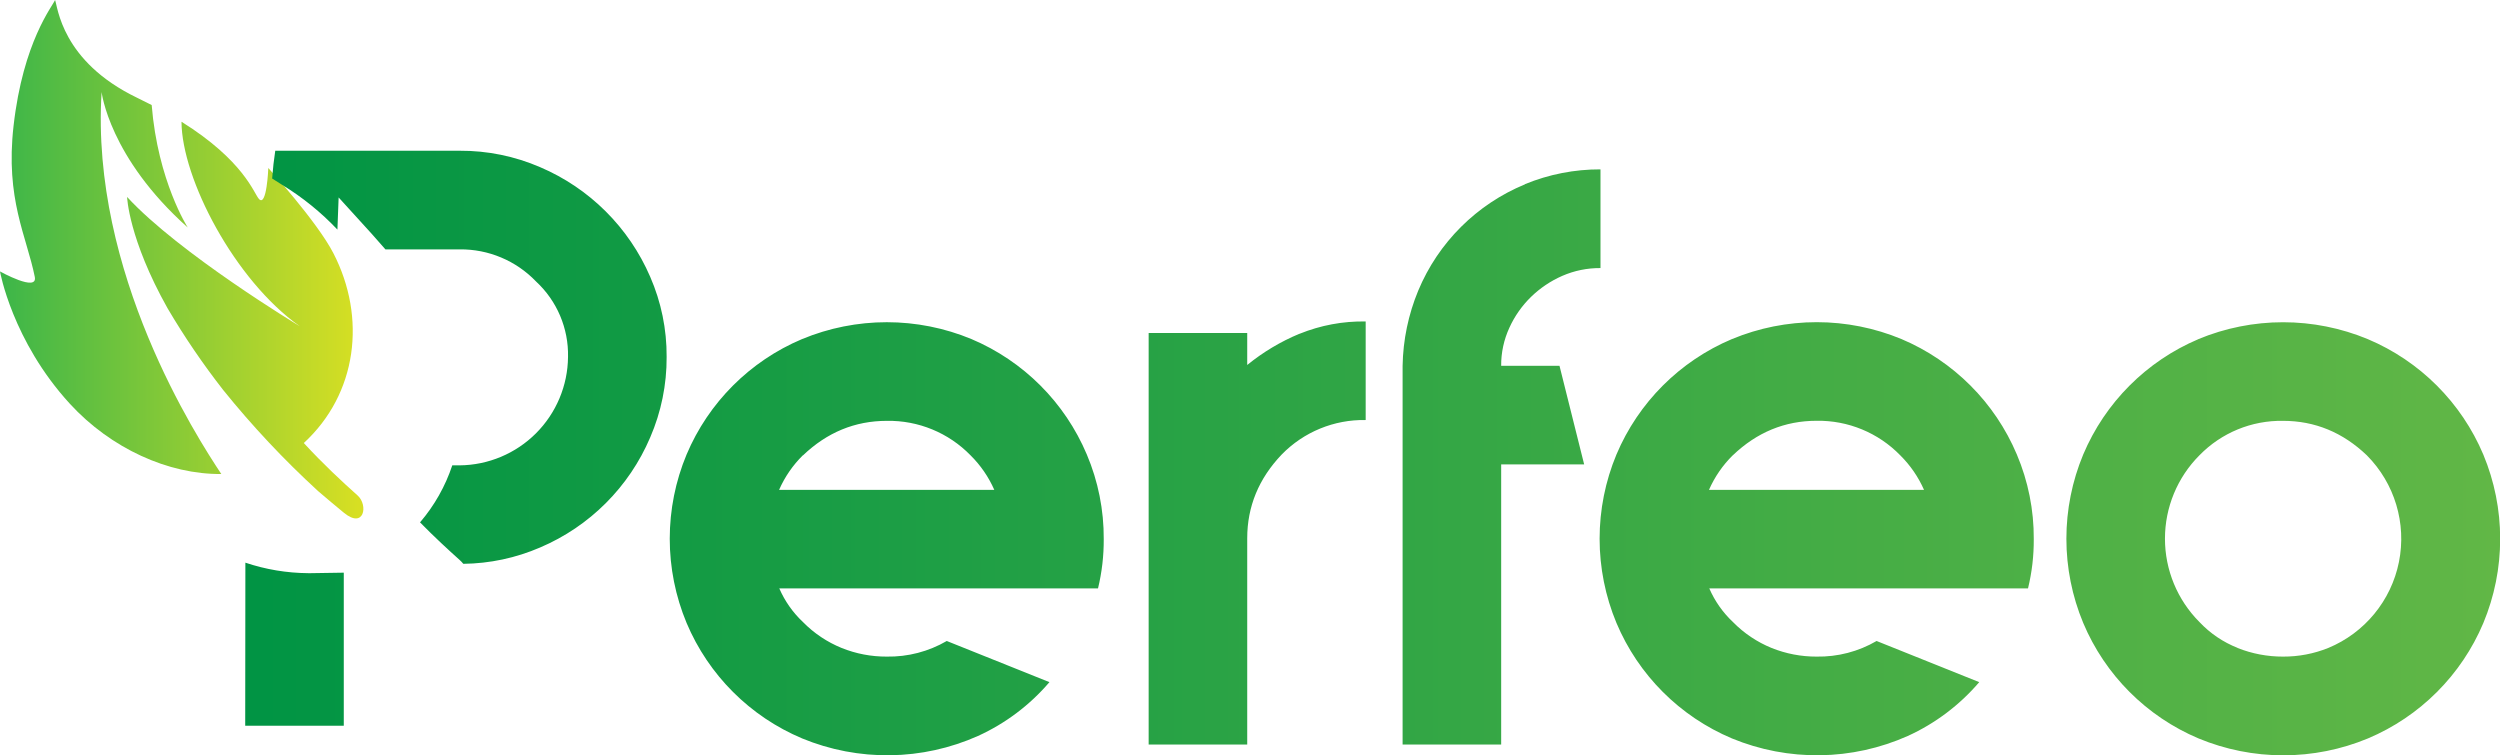 <svg xmlns="http://www.w3.org/2000/svg" xmlns:xlink="http://www.w3.org/1999/xlink" viewBox="0 0 738.04 222.94"><defs><style>.cls-1{fill:none;}.cls-2{clip-path:url(#clip-path);}.cls-3{fill:url(#Dégradé_sans_nom_2);}.cls-4{clip-path:url(#clip-path-2);}.cls-5{fill:url(#Dégradé_sans_nom_2-2);}.cls-6{clip-path:url(#clip-path-3);}.cls-7{fill:url(#Dégradé_sans_nom_3);}</style><clipPath id="clip-path" transform="translate(0 0)"><path class="cls-1" d="M80.21,147.64c.09.08.11.09,0,0h0"></path></clipPath><linearGradient id="D&#xE9;grad&#xE9;_sans_nom_2" x1="-243.65" y1="734.71" x2="-242.65" y2="734.71" gradientTransform="matrix(0.08, 0, 0, -0.08, 100.79, 209.75)" gradientUnits="userSpaceOnUse"><stop offset="0" stop-color="#39b54a"></stop><stop offset="1" stop-color="#d7df23"></stop></linearGradient><clipPath id="clip-path-2" transform="translate(0 0)"><path class="cls-1" d="M88.47,96.29S52.87,74.84,37.52,58.14c0,0,.41,12.31,11.93,32.84a223.26,223.26,0,0,0,16.42,24.13A273,273,0,0,0,93.93,145c2.51,2.16,5.06,4.28,7.59,6.37,6,4.92,7.22-2.25,4.08-5.07-4.61-4.12-10.18-9.28-15.91-15.51,15.8-14.55,18.53-37,8.75-56C93.65,65.45,79.21,49.6,79.21,49.6s-.45,11.72-2.77,9.13c-1.52-1.68-4.39-11.25-22.86-22.79.08,16.8,15.68,46.8,34.89,60.35M4,37.18C1.54,58.82,7.86,69.72,10.27,81.74,11.2,86.37,0,80.13,0,80.13s3.59,20.49,20.64,39.08c12.09,13.18,29.12,20.89,44.69,20.72C58.2,129.17,26.62,80.47,30,27.17c0,0,2.17,19.26,25.43,40,0,0-8.84-13.68-10.65-36.16-1.37-.71-2.79-1.42-4.29-2.14C18.06,18.07,17.06,1.89,16.25,0,15.58,1.77,6.82,12.21,4,37.18"></path></clipPath><linearGradient id="D&#xE9;grad&#xE9;_sans_nom_2-2" x1="-243.65" y1="734.83" x2="-242.65" y2="734.83" gradientTransform="matrix(107.27, 0, 0, -107.27, 26134.85, 78900.07)" xlink:href="#D&#xE9;grad&#xE9;_sans_nom_2"></linearGradient><clipPath id="clip-path-3" transform="translate(0 0)"><path class="cls-1" d="M72.39,214.24h29.1V169.06l-9.71.15H91a59.56,59.56,0,0,1-18.56-3.1Zm164.67-79.81q10.66-10.19,24.74-10.19a33.68,33.68,0,0,1,24.73,10.19,33.05,33.05,0,0,1,7,10.18H230a32.88,32.88,0,0,1,7-10.18m-.24-34.32a64,64,0,0,0-34.07,34.07,64.66,64.66,0,0,0,0,49.72A63.89,63.89,0,0,0,236.82,218a65.83,65.83,0,0,0,51.89-.73,61,61,0,0,0,21.1-15.89L279.5,189.23a34.05,34.05,0,0,1-17.7,4.61,35.19,35.19,0,0,1-13.34-2.55,33.89,33.89,0,0,1-11.4-7.64,30.08,30.08,0,0,1-7-9.94h94.09a60.35,60.35,0,0,0,1.69-14.55,63,63,0,0,0-5-25,64,64,0,0,0-34.07-34.07,65.24,65.24,0,0,0-49.95,0m274.74,34.32q10.66-10.19,24.73-10.19A33.71,33.71,0,0,1,561,134.43a33.22,33.22,0,0,1,7,10.18H504.52a32.91,32.91,0,0,1,7-10.18m-.25-34.32a64,64,0,0,0-34.07,34.07,64.66,64.66,0,0,0,0,49.72A63.89,63.89,0,0,0,511.31,218a65.86,65.86,0,0,0,51.9-.73,61.06,61.06,0,0,0,21.09-15.89L554,189.23a34,34,0,0,1-17.7,4.61A35.26,35.26,0,0,1,523,191.29a33.85,33.85,0,0,1-11.39-7.64,30.11,30.11,0,0,1-7-9.94h94.09a59.84,59.84,0,0,0,1.7-14.55,63,63,0,0,0-5-25,64,64,0,0,0-34.07-34.07,65.26,65.26,0,0,0-50,0m149.26,91.18a31.15,31.15,0,0,1-11.28-7.64,34.84,34.84,0,0,1,0-49.22A33.67,33.67,0,0,1,674,124.24q14.07,0,24.74,10.19a34.91,34.91,0,0,1-11.4,56.86A35.23,35.23,0,0,1,674,193.84a36.09,36.09,0,0,1-13.45-2.55m-11.52-91.18A64,64,0,0,0,615,134.18a64.66,64.66,0,0,0,0,49.72A63.89,63.89,0,0,0,649.05,218a65.24,65.24,0,0,0,50,0,63.89,63.89,0,0,0,34.07-34.07,64.66,64.66,0,0,0,0-49.72A64,64,0,0,0,699,100.11a65.24,65.24,0,0,0-50,0m-265.4-1.57a62.23,62.23,0,0,0-15.4,9.21V98.3h-29.1V219.79h29.1V158.92q0-14.07,10.18-24.74A33.72,33.72,0,0,1,403.17,124V94.9a49.59,49.59,0,0,0-19.52,3.64m66.56-44.13a58.17,58.17,0,0,0-31.53,31.4A60.74,60.74,0,0,0,414.07,108v111.8h29.1v-82.7h24.5L460.39,108H443.17a26.38,26.38,0,0,1,2.43-11.27A30.09,30.09,0,0,1,452,87.63a31.14,31.14,0,0,1,9.21-6.19,27.65,27.65,0,0,1,11.28-2.3V50a58.17,58.17,0,0,0-22.31,4.37M81.26,44.5c-.39,2.55-.71,5.3-.92,8.2l2.92,1.85A79.51,79.51,0,0,1,99.61,67.78l.36-9.49L109.71,69c.19.21,1.8,2,4.07,4.62h21.9a30.76,30.76,0,0,1,22.55,9.46,29.48,29.48,0,0,1,9.46,22.3,32.3,32.3,0,0,1-32,32h-2.17A50.17,50.17,0,0,1,124,154.21c4.32,4.41,8.4,8.15,11.67,11.08a10.14,10.14,0,0,1,1.11,1.16,58.8,58.8,0,0,0,22.68-4.83,61.47,61.47,0,0,0,32.49-32.49,59,59,0,0,0,4.85-23.77,58.18,58.18,0,0,0-4.85-23.64,61.8,61.8,0,0,0-32.49-32.37,59.07,59.07,0,0,0-23.77-4.85Z"></path></clipPath><linearGradient id="D&#xE9;grad&#xE9;_sans_nom_3" x1="-243.61" y1="734.81" x2="-242.61" y2="734.81" gradientTransform="matrix(665.65, 0, 0, -665.65, 162229.85, 489262.08)" gradientUnits="userSpaceOnUse"><stop offset="0" stop-color="#009444"></stop><stop offset="1" stop-color="#61b746"></stop></linearGradient></defs><title>logo</title><g id="Calque_2" data-name="Calque 2"><g id="Calque_1-2" data-name="Calque 1"><g class="cls-2"><rect class="cls-3" x="80.21" y="147.63" width="0.11" height="0.1"></rect></g><g class="cls-4"><rect class="cls-5" width="108.74" height="156.32"></rect></g><g class="cls-6"><rect class="cls-7" x="72.39" y="44.5" width="665.65" height="178.44"></rect></g></g></g></svg>